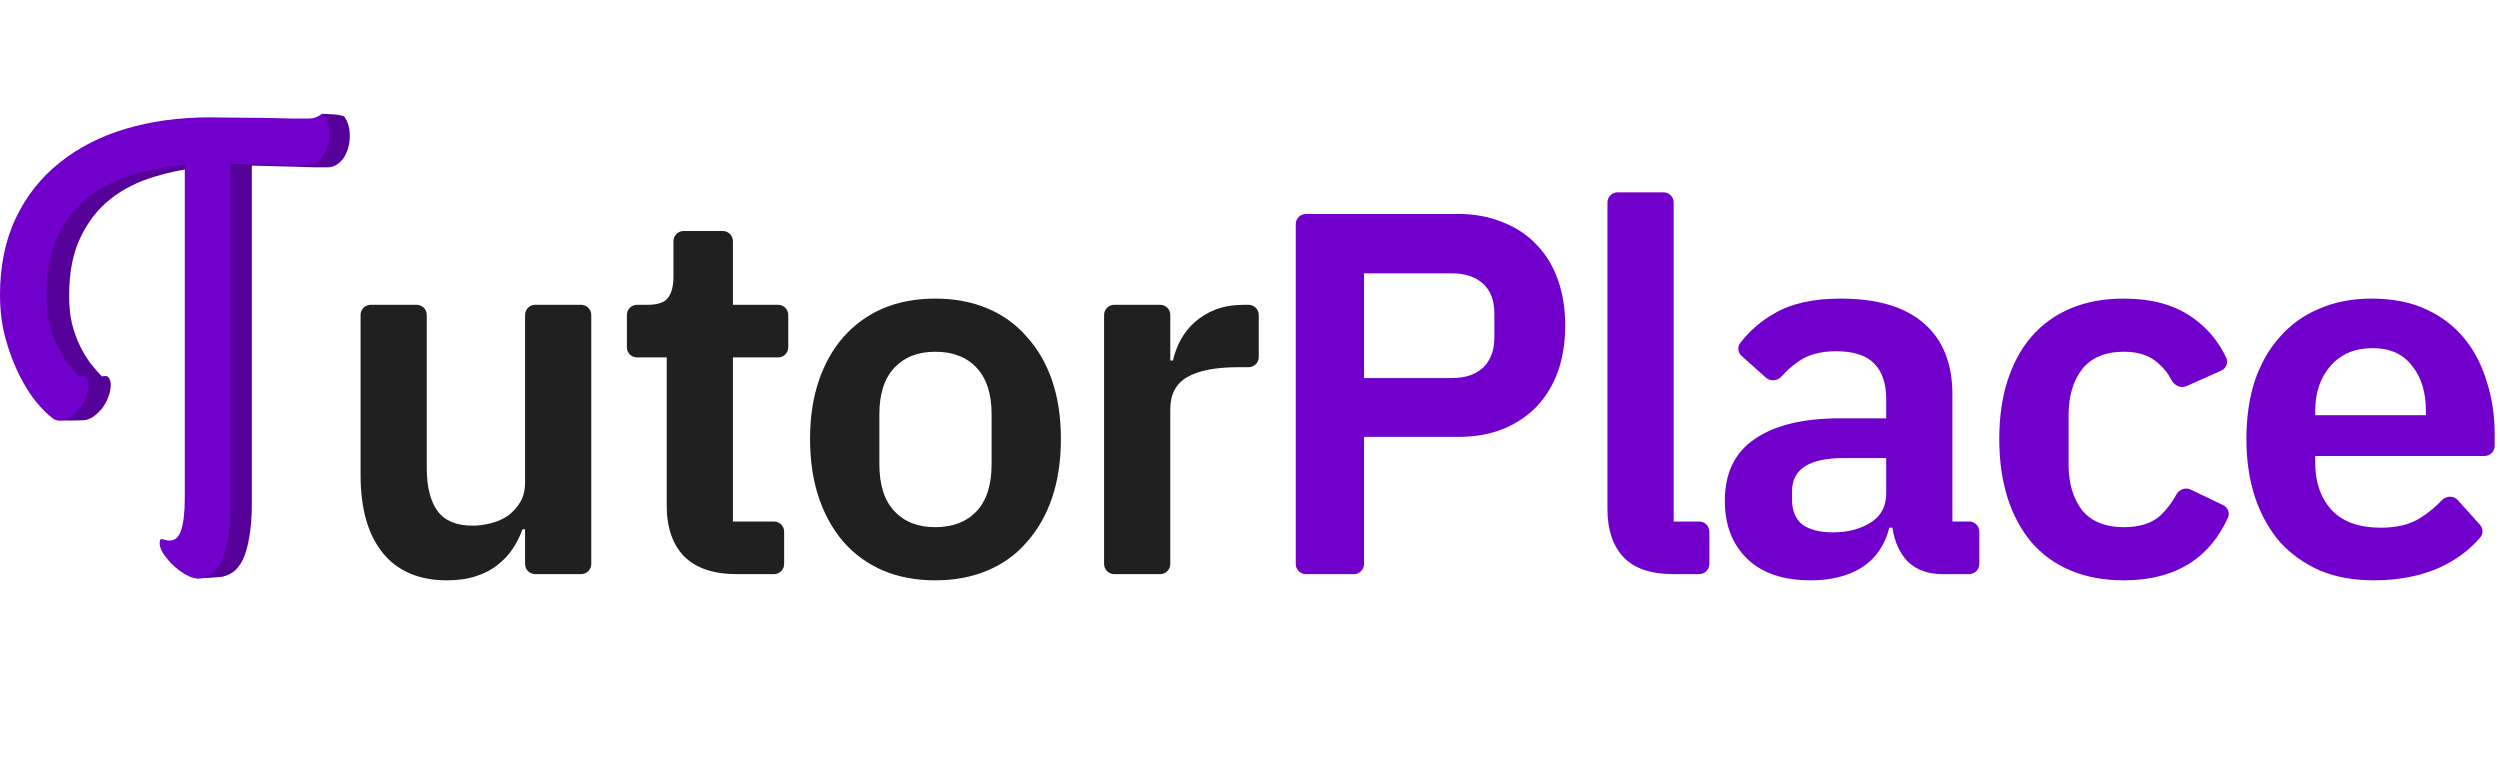 <svg width="208" height="65" viewBox="0 0 208 65" fill="none" xmlns="http://www.w3.org/2000/svg">
<path d="M20.951 41.879C20.951 42.976 20.88 43.912 20.739 44.686C20.613 45.461 20.433 46.09 20.197 46.574C19.961 47.058 19.671 47.413 19.325 47.639C18.995 47.865 18.634 47.978 18.241 47.978C17.942 47.978 17.613 47.873 17.251 47.663C16.89 47.453 16.544 47.195 16.214 46.889C15.9 46.582 15.633 46.267 15.413 45.945C15.209 45.622 15.107 45.34 15.107 45.098C15.107 44.936 15.122 44.831 15.154 44.783C15.201 44.751 15.256 44.734 15.319 44.734C15.397 44.751 15.484 44.775 15.578 44.807C15.688 44.839 15.806 44.855 15.931 44.855C16.371 44.855 16.686 44.573 16.874 44.008C17.078 43.428 17.18 42.508 17.18 41.249V13.875C15.688 14.004 14.25 14.278 12.868 14.698C11.485 15.101 10.268 15.714 9.215 16.537C8.162 17.36 7.322 18.433 6.693 19.756C6.065 21.063 5.751 22.677 5.751 24.597C5.751 25.452 5.829 26.227 5.986 26.921C6.159 27.598 6.379 28.212 6.646 28.76C6.913 29.309 7.204 29.793 7.518 30.212C7.848 30.632 8.17 31.003 8.484 31.326C8.751 31.245 8.94 31.277 9.05 31.422C9.16 31.568 9.215 31.77 9.215 32.028C9.215 32.35 9.144 32.689 9.003 33.044C8.877 33.383 8.704 33.698 8.484 33.988C8.264 34.262 8.013 34.496 7.73 34.69C7.463 34.867 7.188 34.956 6.905 34.956C6.78 34.956 6.654 34.94 6.528 34.908C6.418 34.876 6.3 34.803 6.175 34.69C5.829 34.432 5.413 34.012 4.926 33.431C4.439 32.834 3.975 32.1 3.535 31.229C3.095 30.358 2.718 29.365 2.404 28.252C2.09 27.122 1.933 25.904 1.933 24.597C1.933 22.209 2.365 20.103 3.229 18.28C4.093 16.457 5.295 14.932 6.835 13.706C8.374 12.463 10.197 11.527 12.302 10.898C14.423 10.269 16.741 9.954 19.254 9.954C19.836 9.954 20.535 9.962 21.352 9.978C22.184 9.978 23.009 9.986 23.826 10.002C24.643 10.018 25.374 10.035 26.018 10.051C26.678 10.051 27.126 10.051 27.361 10.051C27.566 10.051 27.73 10.035 27.856 10.002C27.998 9.954 28.108 9.906 28.186 9.857C28.28 9.809 28.351 9.768 28.398 9.736C28.445 9.688 28.485 9.664 28.516 9.664C28.595 9.664 28.665 9.72 28.728 9.833C28.807 9.93 28.87 10.059 28.917 10.22C28.98 10.365 29.027 10.535 29.058 10.729C29.09 10.922 29.105 11.116 29.105 11.309C29.105 11.6 29.066 11.906 28.987 12.229C28.909 12.536 28.791 12.818 28.634 13.076C28.477 13.318 28.28 13.52 28.045 13.681C27.809 13.843 27.534 13.923 27.22 13.923C27.047 13.923 26.725 13.923 26.254 13.923C25.798 13.907 25.272 13.891 24.675 13.875C24.078 13.859 23.449 13.843 22.789 13.826C22.13 13.81 21.517 13.794 20.951 13.778V41.879Z" fill="#550098"/>
<path d="M7.163 34.937C6.935 34.994 4.854 35.017 4.661 34.937L6.31 34.028C6.31 34.028 7.39 34.88 7.163 34.937Z" fill="#550098"/>
<path d="M18.759 47.898C18.491 48.004 17.981 48.059 16.372 48.126L16.201 47.102L17.395 46.704L18.816 47.273L18.759 47.898Z" fill="#550098"/>
<path d="M28.707 9.811C28.623 9.603 28.284 9.518 26.809 9.47L26.945 10.266C27.116 10.323 27.468 10.448 27.514 10.493C27.559 10.539 28.328 10.058 28.707 9.811Z" fill="#550098"/>
<path d="M19.177 41.972C19.177 43.079 19.106 44.023 18.964 44.805C18.837 45.586 18.655 46.221 18.417 46.709C18.179 47.198 17.886 47.556 17.538 47.784C17.205 48.012 16.841 48.126 16.445 48.126C16.144 48.126 15.811 48.02 15.447 47.808C15.082 47.596 14.734 47.336 14.401 47.027C14.084 46.717 13.815 46.4 13.593 46.074C13.387 45.749 13.284 45.464 13.284 45.22C13.284 45.057 13.3 44.951 13.332 44.902C13.379 44.87 13.435 44.853 13.498 44.853C13.577 44.87 13.664 44.894 13.759 44.927C13.87 44.959 13.989 44.975 14.116 44.975C14.559 44.975 14.876 44.691 15.066 44.121C15.272 43.535 15.375 42.607 15.375 41.337V13.719C13.87 13.849 12.421 14.126 11.027 14.549C9.632 14.956 8.405 15.575 7.343 16.405C6.282 17.235 5.434 18.318 4.8 19.653C4.167 20.972 3.85 22.599 3.85 24.537C3.85 25.4 3.929 26.181 4.087 26.881C4.262 27.565 4.483 28.183 4.753 28.737C5.022 29.29 5.315 29.779 5.632 30.202C5.965 30.625 6.29 31 6.606 31.325C6.876 31.244 7.066 31.276 7.177 31.423C7.288 31.57 7.343 31.773 7.343 32.033C7.343 32.359 7.272 32.701 7.129 33.059C7.002 33.401 6.828 33.718 6.606 34.011C6.385 34.288 6.131 34.524 5.846 34.719C5.577 34.899 5.299 34.988 5.014 34.988C4.887 34.988 4.761 34.972 4.634 34.939C4.523 34.907 4.404 34.834 4.278 34.719C3.929 34.459 3.509 34.036 3.018 33.45C2.527 32.847 2.06 32.107 1.616 31.228C1.172 30.349 0.792 29.347 0.475 28.224C0.158 27.084 0 25.855 0 24.537C0 22.127 0.436 20.003 1.307 18.163C2.178 16.324 3.39 14.785 4.943 13.548C6.495 12.295 8.333 11.351 10.456 10.716C12.595 10.081 14.932 9.763 17.466 9.763C18.053 9.763 18.758 9.771 19.581 9.788C20.421 9.788 21.253 9.796 22.077 9.812C22.901 9.828 23.637 9.845 24.287 9.861C24.952 9.861 25.404 9.861 25.641 9.861C25.847 9.861 26.014 9.845 26.14 9.812C26.283 9.763 26.394 9.714 26.473 9.666C26.568 9.617 26.639 9.576 26.687 9.543C26.734 9.495 26.774 9.47 26.806 9.47C26.885 9.47 26.956 9.527 27.02 9.641C27.099 9.739 27.162 9.869 27.21 10.032C27.273 10.178 27.321 10.349 27.352 10.545C27.384 10.74 27.4 10.935 27.4 11.131C27.4 11.424 27.36 11.733 27.281 12.059C27.202 12.368 27.083 12.653 26.925 12.913C26.766 13.158 26.568 13.361 26.331 13.524C26.093 13.687 25.816 13.768 25.499 13.768C25.325 13.768 25 13.768 24.524 13.768C24.065 13.752 23.534 13.735 22.932 13.719C22.33 13.703 21.697 13.687 21.031 13.67C20.366 13.654 19.748 13.638 19.177 13.621V41.972Z" fill="#7200CC"/>
<path d="M43.685 44.033H43.469C43.269 44.605 42.996 45.149 42.652 45.664C42.336 46.151 41.92 46.594 41.404 46.995C40.916 47.396 40.314 47.711 39.596 47.94C38.908 48.169 38.105 48.283 37.187 48.283C34.863 48.283 33.084 47.525 31.85 46.008C30.617 44.491 30 42.33 30 39.525V26.203C30 25.737 30.378 25.359 30.845 25.359H34.663C35.13 25.359 35.508 25.737 35.508 26.203V38.967C35.508 40.513 35.809 41.701 36.412 42.531C37.014 43.332 37.975 43.733 39.295 43.733C39.84 43.733 40.371 43.661 40.887 43.518C41.432 43.375 41.906 43.16 42.307 42.874C42.709 42.559 43.039 42.187 43.297 41.758C43.556 41.3 43.685 40.77 43.685 40.169V26.203C43.685 25.737 44.063 25.359 44.529 25.359H48.348C48.815 25.359 49.193 25.737 49.193 26.203V46.923C49.193 47.39 48.815 47.768 48.348 47.768H44.529C44.063 47.768 43.685 47.39 43.685 46.923V44.033Z" fill="#202020"/>
<path d="M61.281 47.768C59.387 47.768 57.938 47.281 56.934 46.308C55.959 45.307 55.471 43.89 55.471 42.058V29.738H53.002C52.536 29.738 52.157 29.359 52.157 28.893V26.203C52.157 25.737 52.536 25.359 53.002 25.359H53.879C54.711 25.359 55.27 25.173 55.557 24.801C55.873 24.4 56.03 23.813 56.03 23.041V20.065C56.03 19.598 56.409 19.22 56.875 19.22H60.134C60.601 19.22 60.979 19.598 60.979 20.065V25.359H64.739C65.206 25.359 65.584 25.737 65.584 26.203V28.893C65.584 29.359 65.206 29.738 64.739 29.738H60.979V43.389H64.395C64.861 43.389 65.24 43.767 65.24 44.234V46.923C65.24 47.39 64.861 47.768 64.395 47.768H61.281Z" fill="#202020"/>
<path d="M77.81 48.283C76.204 48.283 74.755 48.011 73.464 47.467C72.202 46.924 71.112 46.137 70.193 45.106C69.304 44.076 68.615 42.845 68.128 41.414C67.64 39.955 67.396 38.323 67.396 36.52C67.396 34.717 67.64 33.1 68.128 31.669C68.615 30.238 69.304 29.022 70.193 28.02C71.112 26.99 72.202 26.203 73.464 25.659C74.755 25.115 76.204 24.843 77.81 24.843C79.417 24.843 80.866 25.115 82.157 25.659C83.448 26.203 84.538 26.99 85.427 28.02C86.345 29.022 87.048 30.238 87.536 31.669C88.024 33.1 88.267 34.717 88.267 36.52C88.267 38.323 88.024 39.955 87.536 41.414C87.048 42.845 86.345 44.076 85.427 45.106C84.538 46.137 83.448 46.924 82.157 47.467C80.866 48.011 79.417 48.283 77.81 48.283ZM77.81 43.861C79.273 43.861 80.421 43.418 81.253 42.531C82.085 41.643 82.501 40.341 82.501 38.624V34.46C82.501 32.771 82.085 31.483 81.253 30.596C80.421 29.709 79.273 29.265 77.81 29.265C76.376 29.265 75.243 29.709 74.411 30.596C73.579 31.483 73.163 32.771 73.163 34.46V38.624C73.163 40.341 73.579 41.643 74.411 42.531C75.243 43.418 76.376 43.861 77.81 43.861Z" fill="#202020"/>
<path d="M92.705 47.768C92.238 47.768 91.86 47.39 91.86 46.923V26.203C91.86 25.737 92.238 25.359 92.705 25.359H96.523C96.99 25.359 97.368 25.737 97.368 26.203V29.995H97.583C97.727 29.394 97.942 28.822 98.229 28.278C98.544 27.706 98.946 27.205 99.433 26.775C99.921 26.346 100.495 26.003 101.155 25.745C101.843 25.488 102.632 25.359 103.522 25.359H103.882C104.348 25.359 104.727 25.737 104.727 26.203V29.708C104.727 30.175 104.348 30.553 103.882 30.553H103.005C101.141 30.553 99.735 30.825 98.788 31.369C97.841 31.913 97.368 32.8 97.368 34.031V46.923C97.368 47.39 96.99 47.768 96.523 47.768H92.705Z" fill="#202020"/>
<path d="M108.652 47.768C108.185 47.768 107.807 47.39 107.807 46.923V18.648C107.807 18.181 108.185 17.803 108.652 17.803H121.319C122.696 17.803 123.93 18.032 125.02 18.49C126.139 18.919 127.086 19.549 127.86 20.379C128.635 21.18 129.223 22.153 129.625 23.298C130.026 24.443 130.227 25.702 130.227 27.076C130.227 28.478 130.026 29.752 129.625 30.897C129.223 32.013 128.635 32.986 127.86 33.816C127.086 34.617 126.139 35.247 125.02 35.705C123.93 36.134 122.696 36.349 121.319 36.349H113.487V46.923C113.487 47.39 113.109 47.768 112.642 47.768H108.652ZM113.487 31.455H120.803C121.893 31.455 122.754 31.169 123.385 30.596C124.016 29.995 124.332 29.151 124.332 28.063V26.088C124.332 25.001 124.016 24.171 123.385 23.599C122.754 23.026 121.893 22.74 120.803 22.74H113.487V31.455Z" fill="#7200CC"/>
<path d="M139.248 47.768C137.355 47.768 135.963 47.296 135.074 46.351C134.184 45.407 133.74 44.076 133.74 42.359V16.845C133.74 16.378 134.118 16 134.585 16H138.403C138.87 16 139.248 16.378 139.248 16.845V43.389H141.372C141.839 43.389 142.217 43.767 142.217 44.234V46.923C142.217 47.39 141.839 47.768 141.372 47.768H139.248Z" fill="#7200CC"/>
<path d="M161.623 47.768C160.418 47.768 159.457 47.425 158.74 46.738C158.051 46.022 157.621 45.078 157.449 43.904H157.191C156.818 45.364 156.057 46.466 154.91 47.21C153.762 47.925 152.342 48.283 150.65 48.283C148.354 48.283 146.59 47.682 145.356 46.48C144.123 45.278 143.506 43.675 143.506 41.672C143.506 39.354 144.338 37.636 146.002 36.52C147.666 35.376 150.033 34.803 153.102 34.803H156.932V33.172C156.932 31.913 156.602 30.939 155.943 30.253C155.283 29.566 154.221 29.222 152.758 29.222C151.467 29.222 150.42 29.509 149.617 30.081C149.103 30.442 148.639 30.853 148.227 31.314C147.89 31.691 147.307 31.761 146.93 31.425L144.906 29.618C144.596 29.341 144.53 28.876 144.782 28.545C145.555 27.529 146.521 26.696 147.68 26.046C149.057 25.244 150.879 24.843 153.145 24.843C156.187 24.843 158.496 25.53 160.074 26.904C161.652 28.278 162.441 30.253 162.441 32.828V43.389H163.834C164.3 43.389 164.678 43.767 164.678 44.234V46.923C164.678 47.39 164.3 47.768 163.834 47.768H161.623ZM152.5 44.291C153.734 44.291 154.781 44.019 155.641 43.475C156.502 42.931 156.932 42.13 156.932 41.071V38.109H153.404C150.535 38.109 149.1 39.025 149.1 40.856V41.586C149.1 42.502 149.387 43.189 149.961 43.647C150.563 44.076 151.41 44.291 152.5 44.291Z" fill="#7200CC"/>
<path d="M176.71 48.283C175.046 48.283 173.569 48.011 172.278 47.467C170.987 46.924 169.897 46.137 169.007 45.106C168.147 44.076 167.487 42.845 167.028 41.414C166.569 39.955 166.339 38.323 166.339 36.52C166.339 34.717 166.569 33.1 167.028 31.669C167.487 30.238 168.147 29.022 169.007 28.02C169.897 26.99 170.987 26.203 172.278 25.659C173.569 25.115 175.046 24.843 176.71 24.843C178.977 24.843 180.841 25.344 182.305 26.346C183.585 27.206 184.559 28.35 185.226 29.779C185.415 30.183 185.215 30.652 184.808 30.833L181.913 32.126C181.44 32.337 180.897 32.071 180.663 31.609C180.39 31.069 180.019 30.603 179.55 30.21C178.862 29.58 177.915 29.265 176.71 29.265C175.161 29.265 173.999 29.752 173.225 30.725C172.479 31.698 172.106 32.971 172.106 34.546V38.624C172.106 40.198 172.479 41.472 173.225 42.445C173.999 43.389 175.161 43.861 176.71 43.861C178.03 43.861 179.048 43.532 179.766 42.874C180.279 42.383 180.711 41.81 181.063 41.158C181.294 40.728 181.817 40.52 182.257 40.73L184.961 42.024C185.357 42.213 185.545 42.676 185.364 43.075C184.626 44.697 183.592 45.947 182.262 46.824C180.741 47.797 178.891 48.283 176.71 48.283Z" fill="#7200CC"/>
<path d="M197.487 48.283C195.823 48.283 194.331 48.011 193.012 47.467C191.721 46.895 190.616 46.108 189.698 45.106C188.809 44.076 188.12 42.845 187.633 41.414C187.145 39.955 186.901 38.323 186.901 36.52C186.901 34.746 187.131 33.143 187.59 31.712C188.077 30.281 188.766 29.065 189.655 28.063C190.545 27.033 191.635 26.246 192.926 25.702C194.217 25.13 195.68 24.843 197.315 24.843C199.065 24.843 200.586 25.144 201.877 25.745C203.168 26.346 204.229 27.162 205.061 28.192C205.893 29.222 206.51 30.424 206.912 31.798C207.342 33.143 207.557 34.589 207.557 36.134V37.092C207.557 37.559 207.179 37.937 206.712 37.937H192.624V38.495C192.624 40.127 193.084 41.443 194.002 42.445C194.92 43.418 196.282 43.904 198.09 43.904C199.467 43.904 200.586 43.618 201.446 43.046C202.064 42.648 202.634 42.174 203.155 41.624C203.518 41.242 204.137 41.217 204.489 41.609L206.33 43.658C206.594 43.953 206.622 44.394 206.368 44.697C205.497 45.734 204.373 46.572 202.995 47.21C201.418 47.925 199.582 48.283 197.487 48.283ZM197.401 28.965C195.938 28.965 194.776 29.451 193.915 30.424C193.055 31.397 192.624 32.657 192.624 34.202V34.546H201.834V34.159C201.834 32.614 201.446 31.369 200.672 30.424C199.926 29.451 198.836 28.965 197.401 28.965Z" fill="#7200CC"/>
</svg>

